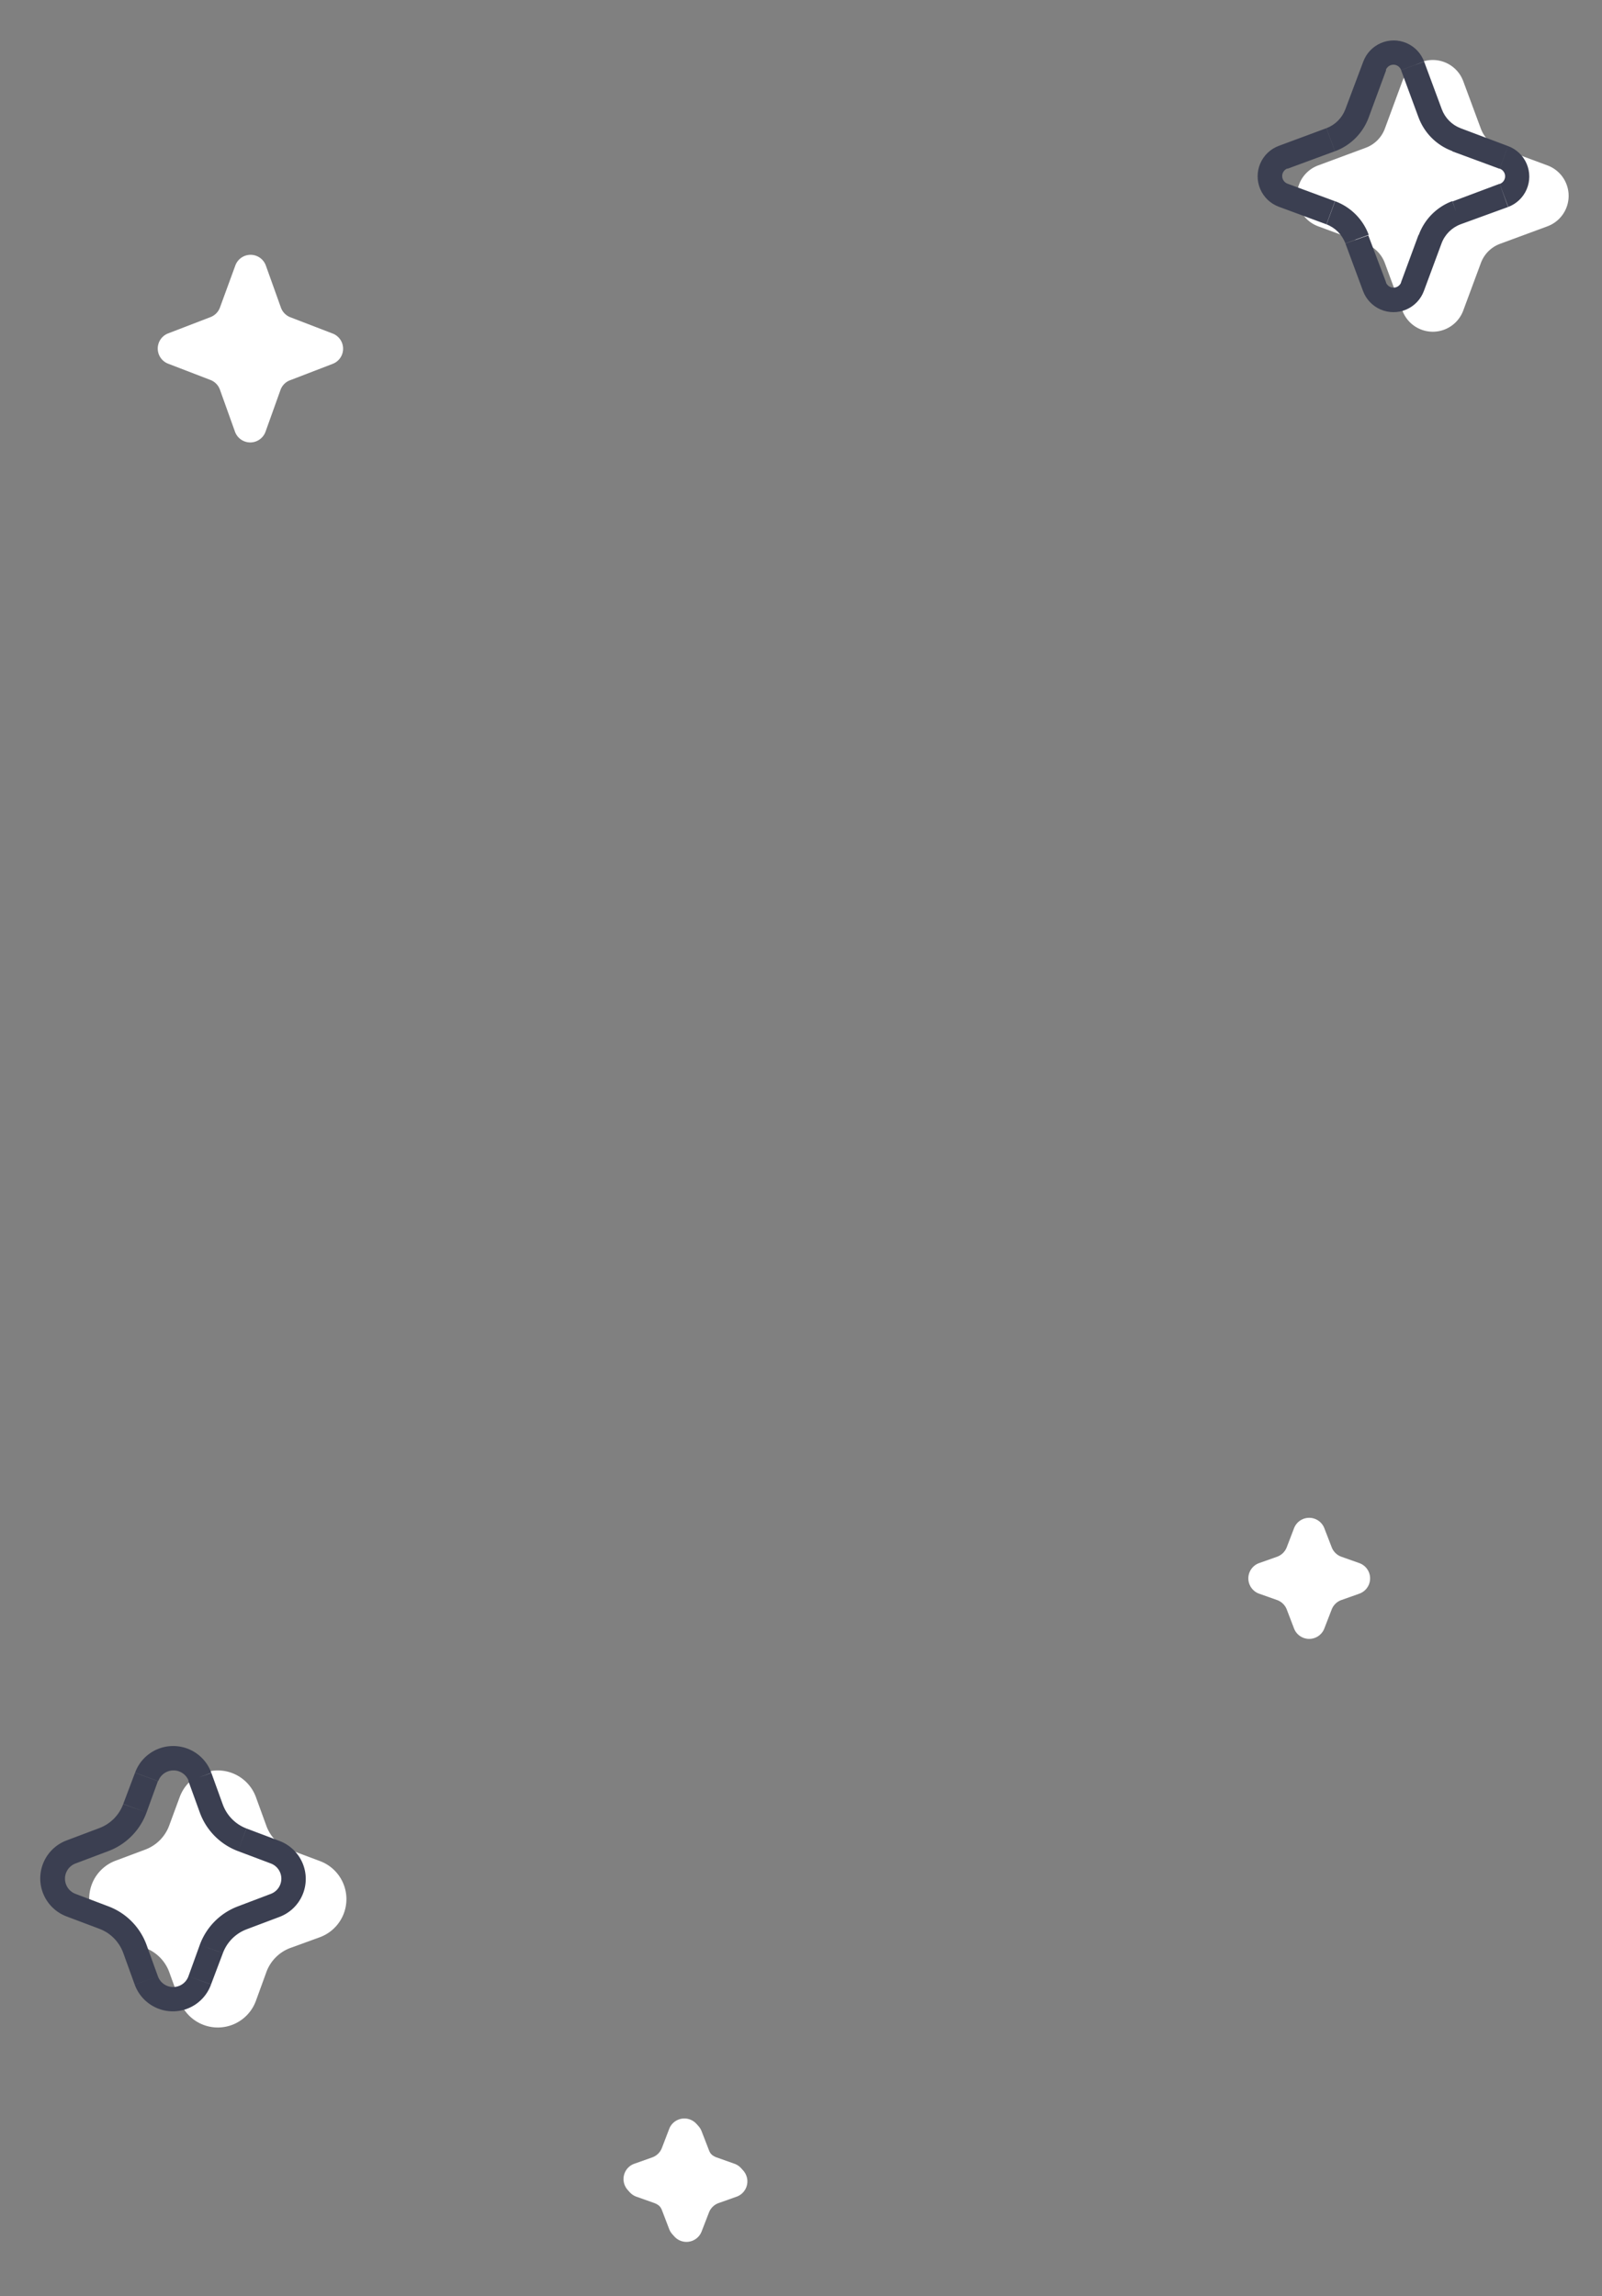 <svg id="Capa_1" data-name="Capa 1" xmlns="http://www.w3.org/2000/svg" xmlns:xlink="http://www.w3.org/1999/xlink" viewBox="0 0 197.42 282.9"><rect x="0" y="0" width="197.42" height="282.9" fill="#808080" stroke="none"/><defs><style>.cls-1{fill:none;clip-rule:evenodd;}.cls-2{fill:#fff;}.cls-3{clip-path:url(#clip-path);}.cls-4{fill:#3b3f51;}.cls-5{clip-path:url(#clip-path-2);}</style><clipPath id="clip-path"><path class="cls-1" d="M16.64,218.4a5,5,0,0,1,9.4,0l1.4,3.87a5,5,0,0,0,2.94,3l4.06,1.53a5,5,0,0,1,0,9.36l-4.06,1.53a5,5,0,0,0-2.94,3L26,244.5a5,5,0,0,1-9.4,0l-1.4-3.87a5,5,0,0,0-2.94-3l-4.06-1.53a5,5,0,0,1,0-9.36l4.06-1.53a5,5,0,0,0,2.94-3Z"/></clipPath><clipPath id="clip-path-2"><path class="cls-1" d="M168,7.59a4,4,0,0,1,7.5,0l2.17,5.85A4,4,0,0,0,180,15.8L185.85,18a4,4,0,0,1,0,7.5L180,27.63A4,4,0,0,0,177.64,30l-2.17,5.85a4,4,0,0,1-7.5,0L165.8,30a4,4,0,0,0-2.36-2.37l-5.85-2.16a4,4,0,0,1,0-7.5l5.85-2.17a4,4,0,0,0,2.36-2.36Z"/></clipPath></defs><title>Mesa de trabajo 53</title><path class="cls-2" d="M22.14,221.41a5,5,0,0,1,9.4,0l1.27,3.49a5,5,0,0,0,2.93,3l3.71,1.39a5,5,0,0,1,0,9.36L35.74,240a5,5,0,0,0-2.93,3l-1.27,3.49a5,5,0,0,1-9.4,0L20.87,243a5,5,0,0,0-2.93-3l-3.71-1.4a5,5,0,0,1,0-9.36l3.71-1.39a5,5,0,0,0,2.93-3Z"/><g class="cls-3"><path class="cls-4" d="M28.86,217.38a8,8,0,0,0-15,0l5.64,2.05a2,2,0,0,1,3.76,0Zm-4.24,5.91a8,8,0,0,0,4.7,4.76l2.12-5.62a2,2,0,0,1-1.18-1.19Zm8.76,6.29a2,2,0,0,1,0,3.74l2.12,5.62a8,8,0,0,0,0-15Zm-4.06,5.28a8,8,0,0,0-4.7,4.75l5.64,2a2,2,0,0,1,1.18-1.19Zm-6.1,8.62a2,2,0,0,1-3.76,0l-5.64,2a8,8,0,0,0,15,0Zm-5.16-3.87a8,8,0,0,0-4.7-4.75l-2.12,5.61a2,2,0,0,1,1.18,1.19ZM9.3,233.32a2,2,0,0,1,0-3.74L7.18,224a8,8,0,0,0,0,15Zm4.06-5.27a8,8,0,0,0,4.7-4.76l-5.64-2a2,2,0,0,1-1.18,1.19Zm4.7-4.76,1.4-3.86-5.64-2.05-1.4,3.86ZM9.3,229.58l4.06-1.53-2.12-5.62L7.18,224Zm4.06,5.28L9.3,233.32l-2.12,5.62,4.06,1.53Zm6.1,8.62-1.4-3.87-5.64,2,1.4,3.86Zm5.16-3.87-1.4,3.87,5.64,2,1.4-3.86Zm8.76-6.29-4.06,1.54,2.12,5.61,4.06-1.53Zm-4.06-5.27,4.06,1.53L35.5,224l-4.06-1.54Zm-6.1-8.62,1.4,3.86,5.64-2-1.4-3.86Zm-6.58-1-2.82-1Zm13.74,6.84-1.06,2.81Zm-2.94-3-2.82,1Zm7,13.86-1.06-2.81Zm-4.06,1.53-1.06-2.8Zm-18.08,0-1.06,2.81Zm0-12.42,1.06,2.81Z"/></g><path class="cls-2" d="M172.82,10a4,4,0,0,1,7.5,0l2.17,5.85a4,4,0,0,0,2.36,2.36l5.85,2.17a4,4,0,0,1,0,7.5l-5.85,2.16a4,4,0,0,0-2.36,2.37l-2.17,5.85a4,4,0,0,1-7.5,0l-2.16-5.85a4,4,0,0,0-2.37-2.37l-5.85-2.16a4,4,0,0,1,0-7.5l5.85-2.17a4,4,0,0,0,2.37-2.36Z"/><g class="cls-5"><path class="cls-4" d="M178.28,6.55a7,7,0,0,0-13.13,0l5.63,2.08a1,1,0,0,1,1.88,0Zm-3.46,7.93A7,7,0,0,0,179,18.62L181,13a1,1,0,0,1-.59-.59Zm10,6.3a1,1,0,0,1,0,1.88l2.08,5.62a7,7,0,0,0,0-13.13Zm-5.85,4A7,7,0,0,0,174.82,29L180.45,31a1,1,0,0,1,.59-.59Zm-6.3,10a1,1,0,0,1-1.88,0l-5.63,2.08a7,7,0,0,0,13.13,0Zm-4-5.85a7,7,0,0,0-4.14-4.14l-2.08,5.63A1,1,0,0,1,163,31Zm-10-6.3a1,1,0,0,1,0-1.88l-2.08-5.63a7,7,0,0,0,0,13.13Zm5.85-4a7,7,0,0,0,4.14-4.14L163,12.4a1,1,0,0,1-.59.59Zm4.14-4.14,2.16-5.85-5.63-2.08L163,12.4Zm-10,6.3,5.85-2.16L162.4,13l-5.85,2.16Zm5.85,4-5.85-2.16-2.08,5.62,5.85,2.17Zm6.3,10L168.62,29,163,31l2.16,5.85Zm4-5.85-2.16,5.85,5.62,2.08L180.45,31Zm10-6.3L179,24.82,181,30.45l5.85-2.17Zm-5.85-4,5.85,2.16,2.08-5.63L181,13Zm-6.3-10,2.16,5.85,5.63-2.08-2.17-5.85Zm-4.69-1-2.82-1Zm12,8.21-1,2.82Zm-2.36-2.36,2.81-1ZM185.85,18l1-2.82Zm-8.21,12-2.82-1ZM180,27.63l1,2.82Zm-12,8.22-2.82,1Zm7.5,0,2.81,1Zm-12-8.22,1-2.81ZM165.8,30,163,31Zm-8.21-12-1-2.82Zm0,7.5-1,2.81Zm8.21-12,2.82,1Zm-2.36,2.36-1-2.81Z"/></g><path class="cls-2" d="M159.47,188.27a2,2,0,0,1,3.73,0l.91,2.35a2,2,0,0,0,1.2,1.17l2.2.78a2,2,0,0,1,0,3.77l-2.2.78a2,2,0,0,0-1.2,1.16l-.91,2.35a2,2,0,0,1-3.73,0l-.9-2.35a2,2,0,0,0-1.2-1.16l-2.2-.78a2,2,0,0,1,0-3.77l2.2-.78a2,2,0,0,0,1.2-1.17Z"/><path class="cls-2" d="M82.47,262.27a2,2,0,0,1,3.73,0l.91,2.35a2,2,0,0,0,1.2,1.17l2.2.78a2,2,0,0,1,0,3.77l-2.2.78a2,2,0,0,0-1.2,1.16l-.91,2.35a2,2,0,0,1-3.73,0l-.9-2.35a2,2,0,0,0-1.2-1.16l-2.2-.78a2,2,0,0,1,0-3.77l2.2-.78a2,2,0,0,0,1.2-1.17Z"/><path class="cls-2" d="M29,32.71a2,2,0,0,1,3.76,0l1.86,5.19a2,2,0,0,0,1.17,1.19l5.2,2a2,2,0,0,1,0,3.74l-5.2,2A2,2,0,0,0,34.58,48l-1.86,5.19a2,2,0,0,1-3.76,0L27.1,48a2,2,0,0,0-1.17-1.19l-5.2-2a2,2,0,0,1,0-3.74l5.2-2A2,2,0,0,0,27.1,37.9Z"/><path class="cls-2" d="M82.73,262.56a2,2,0,0,1,3.73,0l.91,2.35a2,2,0,0,0,1.2,1.17l2.2.78a2,2,0,0,1,0,3.77l-2.2.78a2,2,0,0,0-1.2,1.16l-.91,2.35a2,2,0,0,1-3.73,0l-.91-2.35a2,2,0,0,0-1.19-1.16l-2.2-.78a2,2,0,0,1,0-3.77l2.2-.78a2,2,0,0,0,1.19-1.17Z"/></svg>